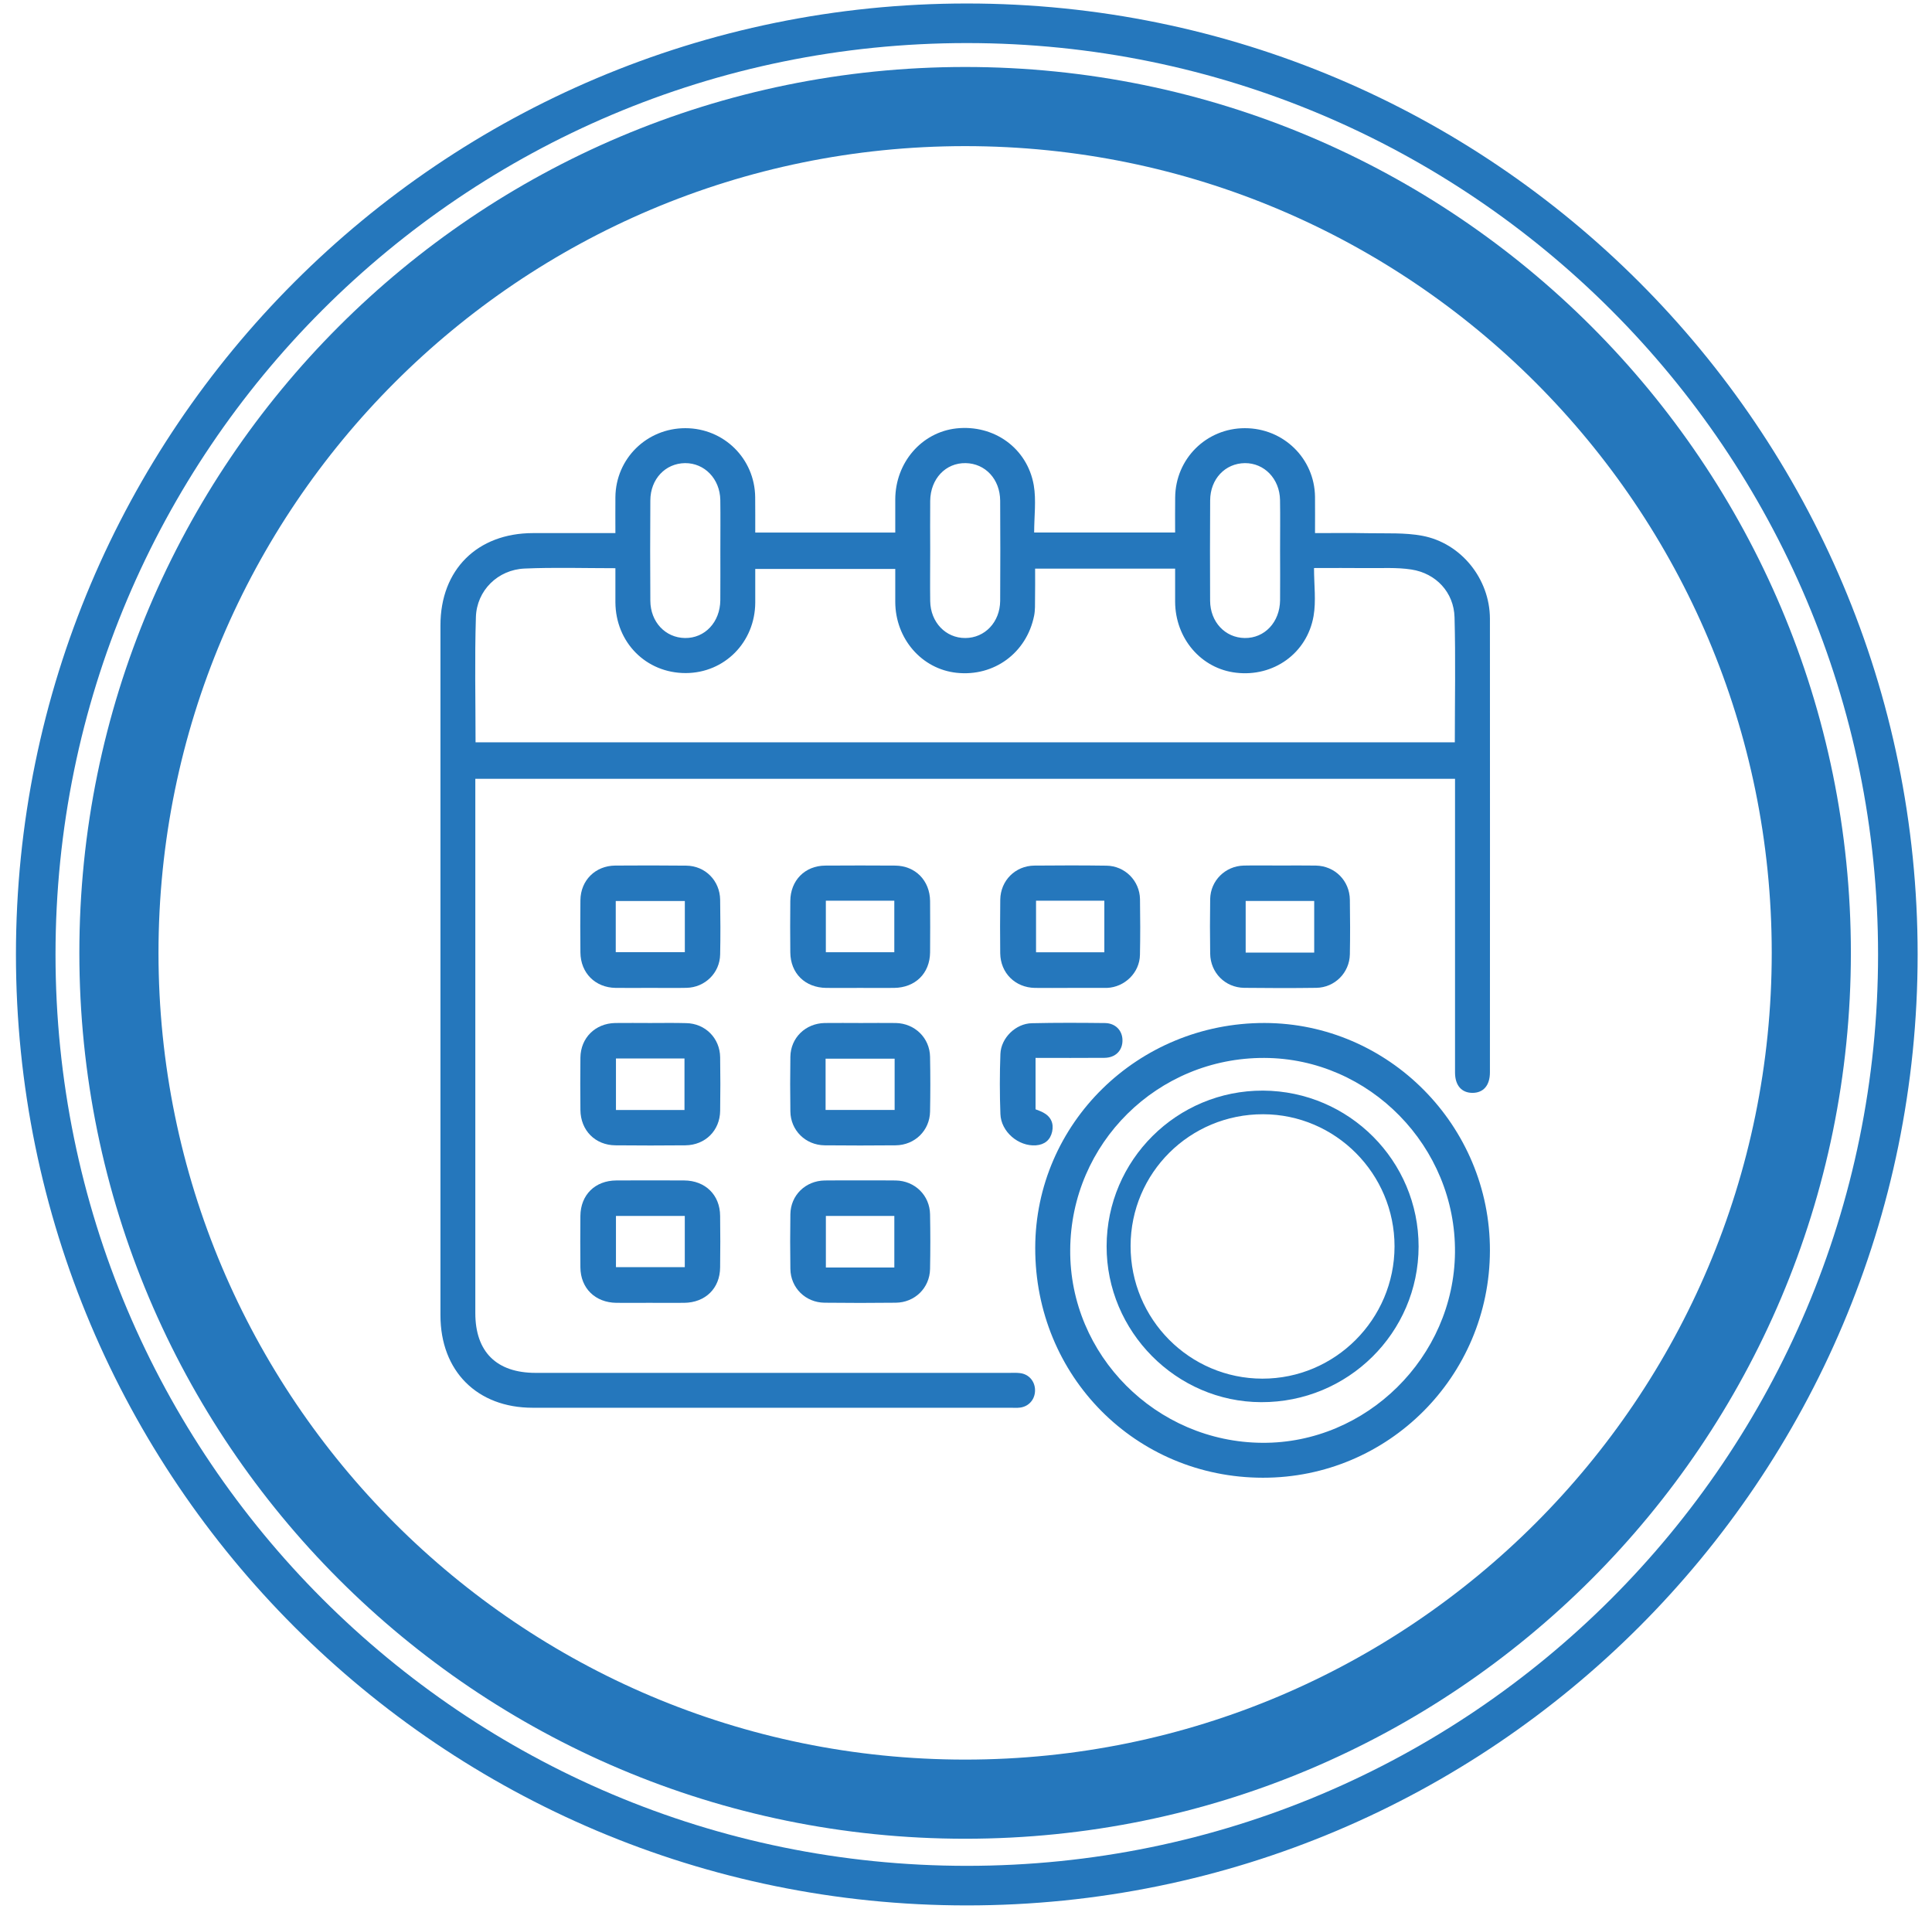 <svg width="83" height="82" viewBox="0 0 83 82" fill="none" xmlns="http://www.w3.org/2000/svg">
<path d="M77.815 40.931C77.815 61.007 61.539 77.286 41.464 77.286C21.383 77.286 5.109 61.007 5.109 40.931C5.109 20.856 21.383 4.577 41.464 4.577C61.539 4.577 77.815 20.856 77.815 40.931Z" stroke="#2577BC" stroke-width="3.4"/>
<path d="M81.533 41C81.533 63.09 63.623 81 41.535 81C19.442 81 1.535 63.09 1.535 41C1.535 18.91 19.442 1 41.535 1C63.623 1 81.533 18.91 81.533 41Z" stroke="#2577BC" stroke-width="1.7"/>
<path d="M54.993 23.632C54.993 22.912 55.003 22.197 54.991 21.477C54.974 20.568 54.317 19.889 53.481 19.894C52.632 19.904 51.994 20.575 51.989 21.494C51.98 22.929 51.98 24.365 51.987 25.803C51.992 26.718 52.632 27.395 53.473 27.407C54.329 27.419 54.981 26.728 54.993 25.786C55.001 25.068 54.993 24.353 54.993 23.632ZM39.962 23.666C39.962 24.384 39.952 25.104 39.962 25.822C39.976 26.731 40.629 27.412 41.47 27.407C42.308 27.405 42.958 26.728 42.968 25.815C42.978 24.379 42.975 22.941 42.968 21.506C42.961 20.583 42.328 19.908 41.484 19.894C40.624 19.879 39.974 20.568 39.962 21.513C39.954 22.228 39.962 22.948 39.962 23.666ZM30.947 23.632C30.947 22.912 30.955 22.197 30.945 21.477C30.928 20.568 30.268 19.889 29.43 19.894C28.586 19.904 27.944 20.575 27.939 21.494C27.929 22.929 27.929 24.365 27.939 25.803C27.944 26.718 28.584 27.395 29.427 27.407C30.28 27.419 30.935 26.728 30.945 25.786C30.95 25.068 30.947 24.353 30.947 23.632ZM20.43 31.888H62.5C62.5 30.08 62.536 28.299 62.488 26.518C62.459 25.447 61.695 24.628 60.632 24.464C60.003 24.367 59.353 24.411 58.713 24.403C57.98 24.394 57.253 24.401 56.451 24.401C56.451 25.133 56.545 25.817 56.431 26.467C56.149 28.072 54.703 29.087 53.106 28.898C51.605 28.727 50.491 27.431 50.484 25.846C50.481 25.368 50.484 24.889 50.484 24.427H44.469C44.469 24.872 44.474 25.29 44.466 25.711C44.464 25.957 44.474 26.216 44.425 26.455C44.101 28.053 42.697 29.075 41.095 28.901C39.594 28.739 38.466 27.436 38.461 25.856C38.461 25.38 38.461 24.901 38.461 24.44H32.446C32.446 24.947 32.448 25.416 32.446 25.887C32.436 27.586 31.129 28.908 29.459 28.913C27.755 28.915 26.448 27.596 26.438 25.87C26.436 25.394 26.438 24.913 26.438 24.408C25.094 24.408 23.816 24.367 22.537 24.423C21.389 24.471 20.478 25.365 20.445 26.511C20.389 28.289 20.43 30.07 20.43 31.888ZM26.438 22.9C26.438 22.349 26.433 21.851 26.438 21.354C26.455 19.701 27.784 18.393 29.444 18.393C31.102 18.395 32.426 19.703 32.443 21.358C32.448 21.859 32.446 22.356 32.446 22.878H38.461C38.461 22.41 38.461 21.933 38.461 21.453C38.466 19.872 39.59 18.57 41.085 18.403C42.693 18.229 44.128 19.239 44.411 20.841C44.522 21.491 44.428 22.178 44.428 22.874H50.484C50.484 22.361 50.479 21.863 50.486 21.368C50.501 19.708 51.823 18.395 53.478 18.393C55.141 18.391 56.475 19.696 56.494 21.344C56.499 21.846 56.494 22.342 56.494 22.9C57.282 22.9 58.046 22.89 58.805 22.905C59.571 22.919 60.351 22.876 61.096 23.014C62.773 23.326 64.003 24.87 64.008 26.573C64.013 33.072 64.01 39.568 64.008 46.064C64.008 46.625 63.73 46.944 63.261 46.946C62.792 46.946 62.509 46.627 62.509 46.071C62.509 42.062 62.509 38.053 62.509 34.046V33.454H20.42V33.952V56.403C20.42 58.073 21.331 58.974 23.013 58.974H43.35C43.507 58.974 43.664 58.964 43.819 58.984C44.2 59.027 44.464 59.334 44.466 59.718C44.469 60.105 44.208 60.414 43.828 60.465C43.691 60.484 43.548 60.472 43.405 60.472H22.881C20.495 60.472 18.922 58.894 18.922 56.499C18.922 46.62 18.92 36.738 18.922 26.861C18.922 24.473 20.503 22.903 22.897 22.9H26.438Z" fill="#2577BC"/>
<path d="M54.23 61.978C58.701 62.009 62.464 58.295 62.507 53.802C62.55 49.256 58.836 45.462 54.319 45.445C49.73 45.428 46.003 49.109 45.977 53.691C45.945 58.212 49.667 61.949 54.23 61.978ZM54.254 63.478C48.785 63.474 44.464 59.111 44.474 53.604C44.481 48.258 48.886 43.937 54.324 43.944C59.658 43.952 64.022 48.357 64.008 53.725C63.996 59.126 59.636 63.486 54.254 63.478Z" fill="#2577BC"/>
<path d="M26.453 40.902H29.421V38.705H26.453V40.902ZM27.946 42.436C27.444 42.436 26.943 42.443 26.443 42.436C25.571 42.422 24.945 41.796 24.935 40.919C24.928 40.167 24.925 39.415 24.935 38.664C24.947 37.816 25.576 37.19 26.429 37.182C27.446 37.175 28.463 37.173 29.481 37.185C30.298 37.192 30.928 37.832 30.938 38.652C30.95 39.432 30.955 40.215 30.938 40.998C30.926 41.791 30.288 42.417 29.495 42.434C28.978 42.446 28.461 42.436 27.946 42.436Z" fill="#2577BC"/>
<path d="M35.479 40.905H38.42V38.691H35.479V40.905ZM36.953 42.437C36.468 42.437 35.982 42.442 35.498 42.437C34.587 42.427 33.959 41.811 33.952 40.91C33.944 40.175 33.944 39.44 33.952 38.703C33.959 37.821 34.578 37.19 35.45 37.183C36.453 37.176 37.456 37.176 38.456 37.183C39.326 37.19 39.947 37.826 39.957 38.703C39.962 39.443 39.964 40.177 39.957 40.912C39.947 41.813 39.322 42.427 38.408 42.437C37.925 42.442 37.439 42.437 36.953 42.437Z" fill="#2577BC"/>
<path d="M44.509 40.907H47.443V38.691H44.509V40.907ZM45.962 42.437C45.459 42.437 44.961 42.444 44.459 42.437C43.613 42.422 42.982 41.797 42.97 40.948C42.963 40.18 42.96 39.414 42.972 38.645C42.984 37.828 43.615 37.193 44.434 37.183C45.466 37.173 46.501 37.171 47.533 37.186C48.325 37.195 48.961 37.833 48.975 38.623C48.987 39.421 48.99 40.221 48.973 41.018C48.959 41.782 48.323 42.403 47.559 42.437C47.528 42.437 47.496 42.437 47.465 42.437H45.962Z" fill="#2577BC"/>
<path d="M56.459 38.702H53.515V40.919H56.459V38.702ZM54.982 37.18C55.497 37.18 56.014 37.173 56.532 37.182C57.348 37.199 57.979 37.83 57.991 38.649C58.003 39.432 58.006 40.215 57.991 40.996C57.974 41.789 57.341 42.422 56.548 42.434C55.517 42.448 54.482 42.446 53.45 42.434C52.631 42.422 52.003 41.784 51.99 40.967C51.978 40.184 51.978 39.401 51.99 38.618C52.005 37.828 52.638 37.202 53.431 37.182C53.948 37.17 54.465 37.18 54.982 37.18Z" fill="#2577BC"/>
<path d="M29.406 45.468H26.462V47.681H29.406V45.468ZM27.932 43.945C28.447 43.945 28.964 43.935 29.481 43.95C30.298 43.965 30.928 44.595 30.938 45.417C30.95 46.183 30.95 46.952 30.938 47.718C30.928 48.563 30.3 49.189 29.447 49.199C28.444 49.209 27.444 49.209 26.443 49.199C25.571 49.194 24.945 48.559 24.935 47.684C24.928 46.93 24.925 46.181 24.935 45.429C24.947 44.578 25.576 43.962 26.429 43.945C26.931 43.938 27.429 43.945 27.932 43.945Z" fill="#2577BC"/>
<path d="M35.468 47.679H38.434V45.477H35.468V47.679ZM36.981 43.945C37.481 43.945 37.984 43.938 38.484 43.945C39.303 43.962 39.944 44.588 39.956 45.4C39.971 46.183 39.971 46.968 39.956 47.751C39.941 48.563 39.303 49.189 38.479 49.199C37.459 49.209 36.444 49.209 35.425 49.199C34.605 49.189 33.965 48.556 33.955 47.744C33.943 46.961 33.943 46.178 33.955 45.395C33.967 44.578 34.605 43.962 35.429 43.945C35.947 43.938 36.464 43.945 36.981 43.945Z" fill="#2577BC"/>
<path d="M29.419 52.233H26.462V54.432H29.419V52.233ZM27.89 55.965C27.421 55.965 26.952 55.969 26.481 55.965C25.572 55.955 24.941 55.339 24.934 54.44C24.927 53.703 24.927 52.965 24.934 52.231C24.944 51.325 25.565 50.713 26.478 50.708C27.45 50.703 28.424 50.703 29.39 50.708C30.302 50.713 30.932 51.332 30.937 52.231C30.947 52.965 30.947 53.703 30.937 54.44C30.932 55.341 30.306 55.955 29.393 55.965C28.893 55.969 28.392 55.965 27.89 55.965Z" fill="#2577BC"/>
<path d="M38.421 52.233H35.48V54.447H38.421V52.233ZM36.981 50.706C37.481 50.706 37.984 50.701 38.482 50.709C39.303 50.723 39.944 51.349 39.956 52.166C39.971 52.946 39.971 53.727 39.956 54.51C39.941 55.325 39.303 55.953 38.479 55.96C37.459 55.972 36.444 55.972 35.425 55.96C34.605 55.953 33.965 55.32 33.955 54.505C33.943 53.727 33.943 52.942 33.955 52.159C33.967 51.342 34.605 50.723 35.429 50.709C35.947 50.701 36.462 50.706 36.981 50.706Z" fill="#2577BC"/>
<path d="M44.488 45.443V47.652C44.594 47.695 44.708 47.731 44.814 47.789C45.148 47.964 45.278 48.256 45.201 48.611C45.124 48.967 44.88 49.172 44.505 49.199C43.756 49.254 43.004 48.616 42.978 47.855C42.946 46.994 42.946 46.132 42.978 45.274C43.004 44.585 43.637 43.966 44.331 43.954C45.38 43.93 46.429 43.935 47.475 43.947C47.92 43.954 48.219 44.266 48.222 44.682C48.229 45.121 47.927 45.436 47.451 45.441C46.482 45.45 45.513 45.443 44.488 45.443Z" fill="#2577BC"/>
<path d="M59.91 53.541C59.912 50.42 57.374 47.868 54.264 47.864C51.115 47.859 48.575 50.384 48.571 53.521C48.566 56.665 51.101 59.217 54.23 59.222C57.355 59.227 59.907 56.672 59.91 53.541ZM47.541 53.531C47.548 49.828 50.564 46.834 54.264 46.849C57.959 46.87 60.946 49.87 60.944 53.548C60.937 57.252 57.906 60.247 54.18 60.232C50.533 60.223 47.531 57.194 47.541 53.531Z" fill="#2577BC"/>
</svg>
